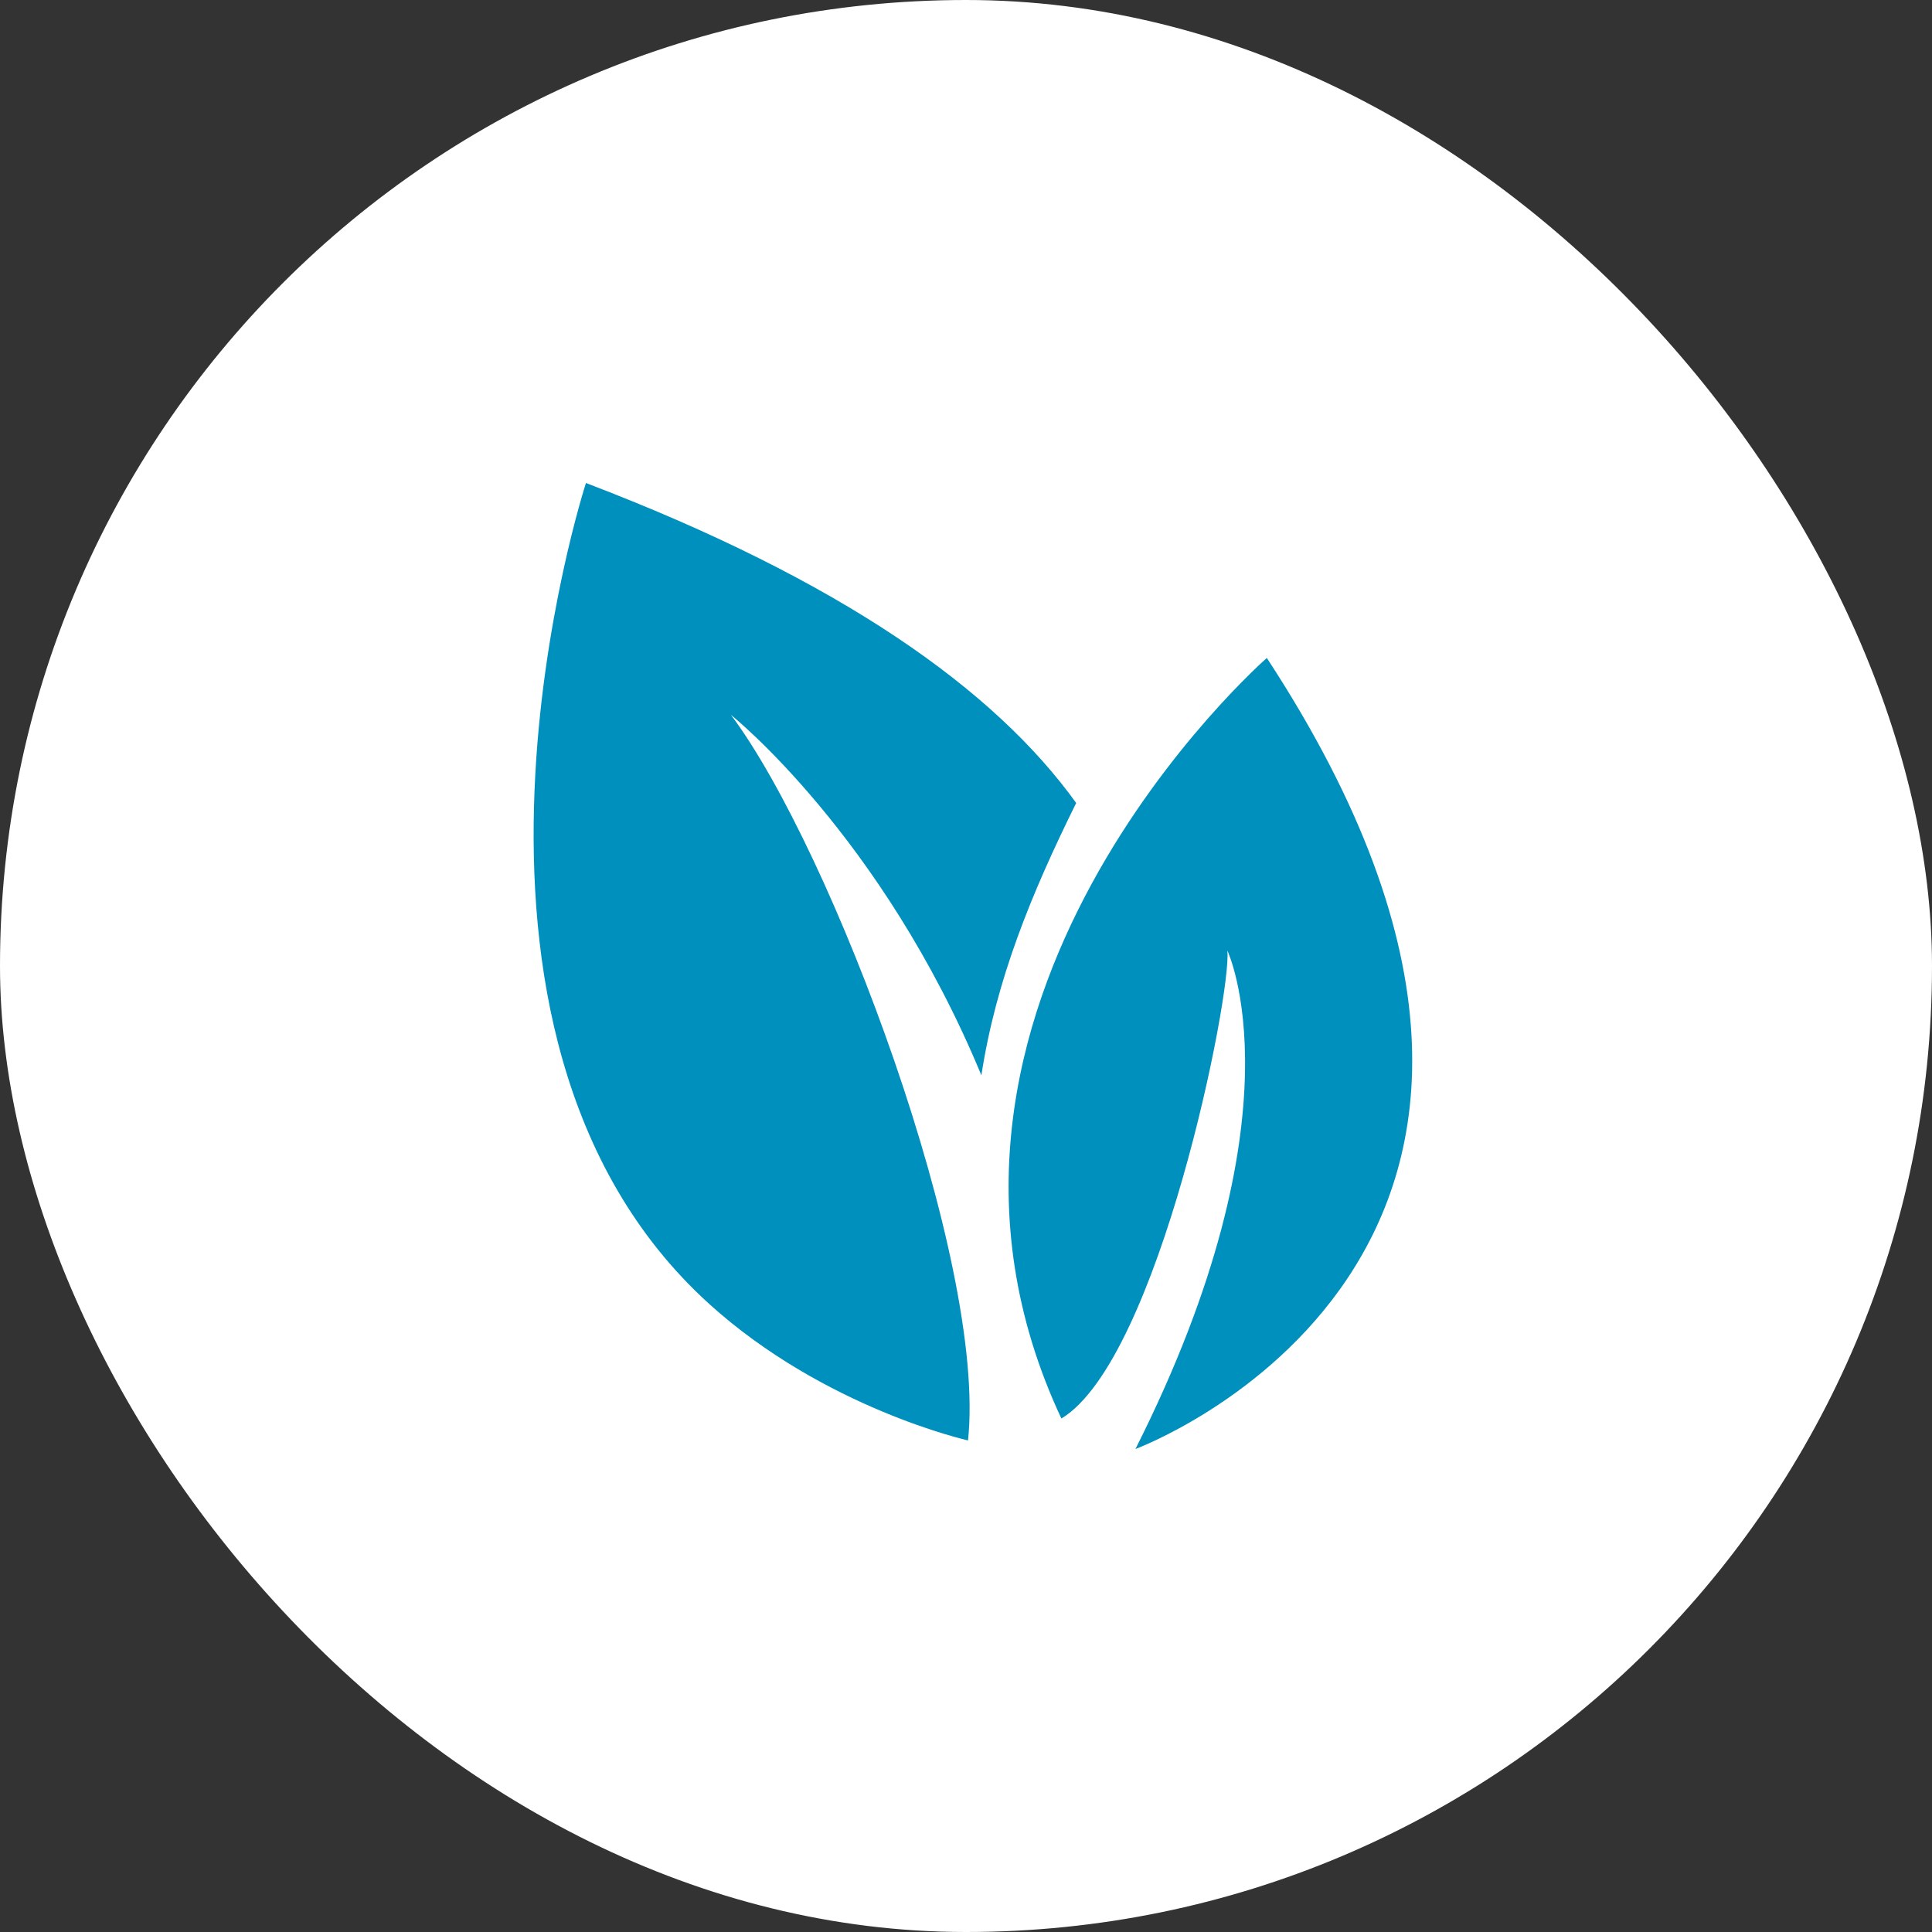 <svg xmlns="http://www.w3.org/2000/svg" width="48" height="48" viewBox="0 0 48 48" fill="none"><rect x="0" y="0" width="48" height="48" fill="#333333" stroke="none"/><rect width="48" height="48" rx="24" fill="white"></rect><g clip-path="url(#clip0_4778_38249)"><path d="M28.21 36C28.21 36 41.197 31.204 31.474 16.347C31.474 16.347 21.574 25.005 26.37 35.243C28.789 33.782 30.611 24.662 30.493 23.616C30.493 23.616 32.421 27.643 28.21 36Z" fill="#0090BD"></path><path d="M26.741 19.955C24.713 17.134 20.898 14.419 14.558 12C14.558 12 10.128 25.609 17.622 32.398C20.484 34.989 24.05 35.787 24.05 35.787C24.523 31.357 20.667 21.102 18.16 17.761C18.16 17.761 21.909 20.747 24.382 26.715C24.748 24.343 25.618 22.214 26.735 19.955H26.741Z" fill="#0090BD"></path></g><defs><clipPath id="clip0_4778_38249"><rect width="24" height="24" fill="white" transform="translate(12 12)"></rect></clipPath></defs></svg>